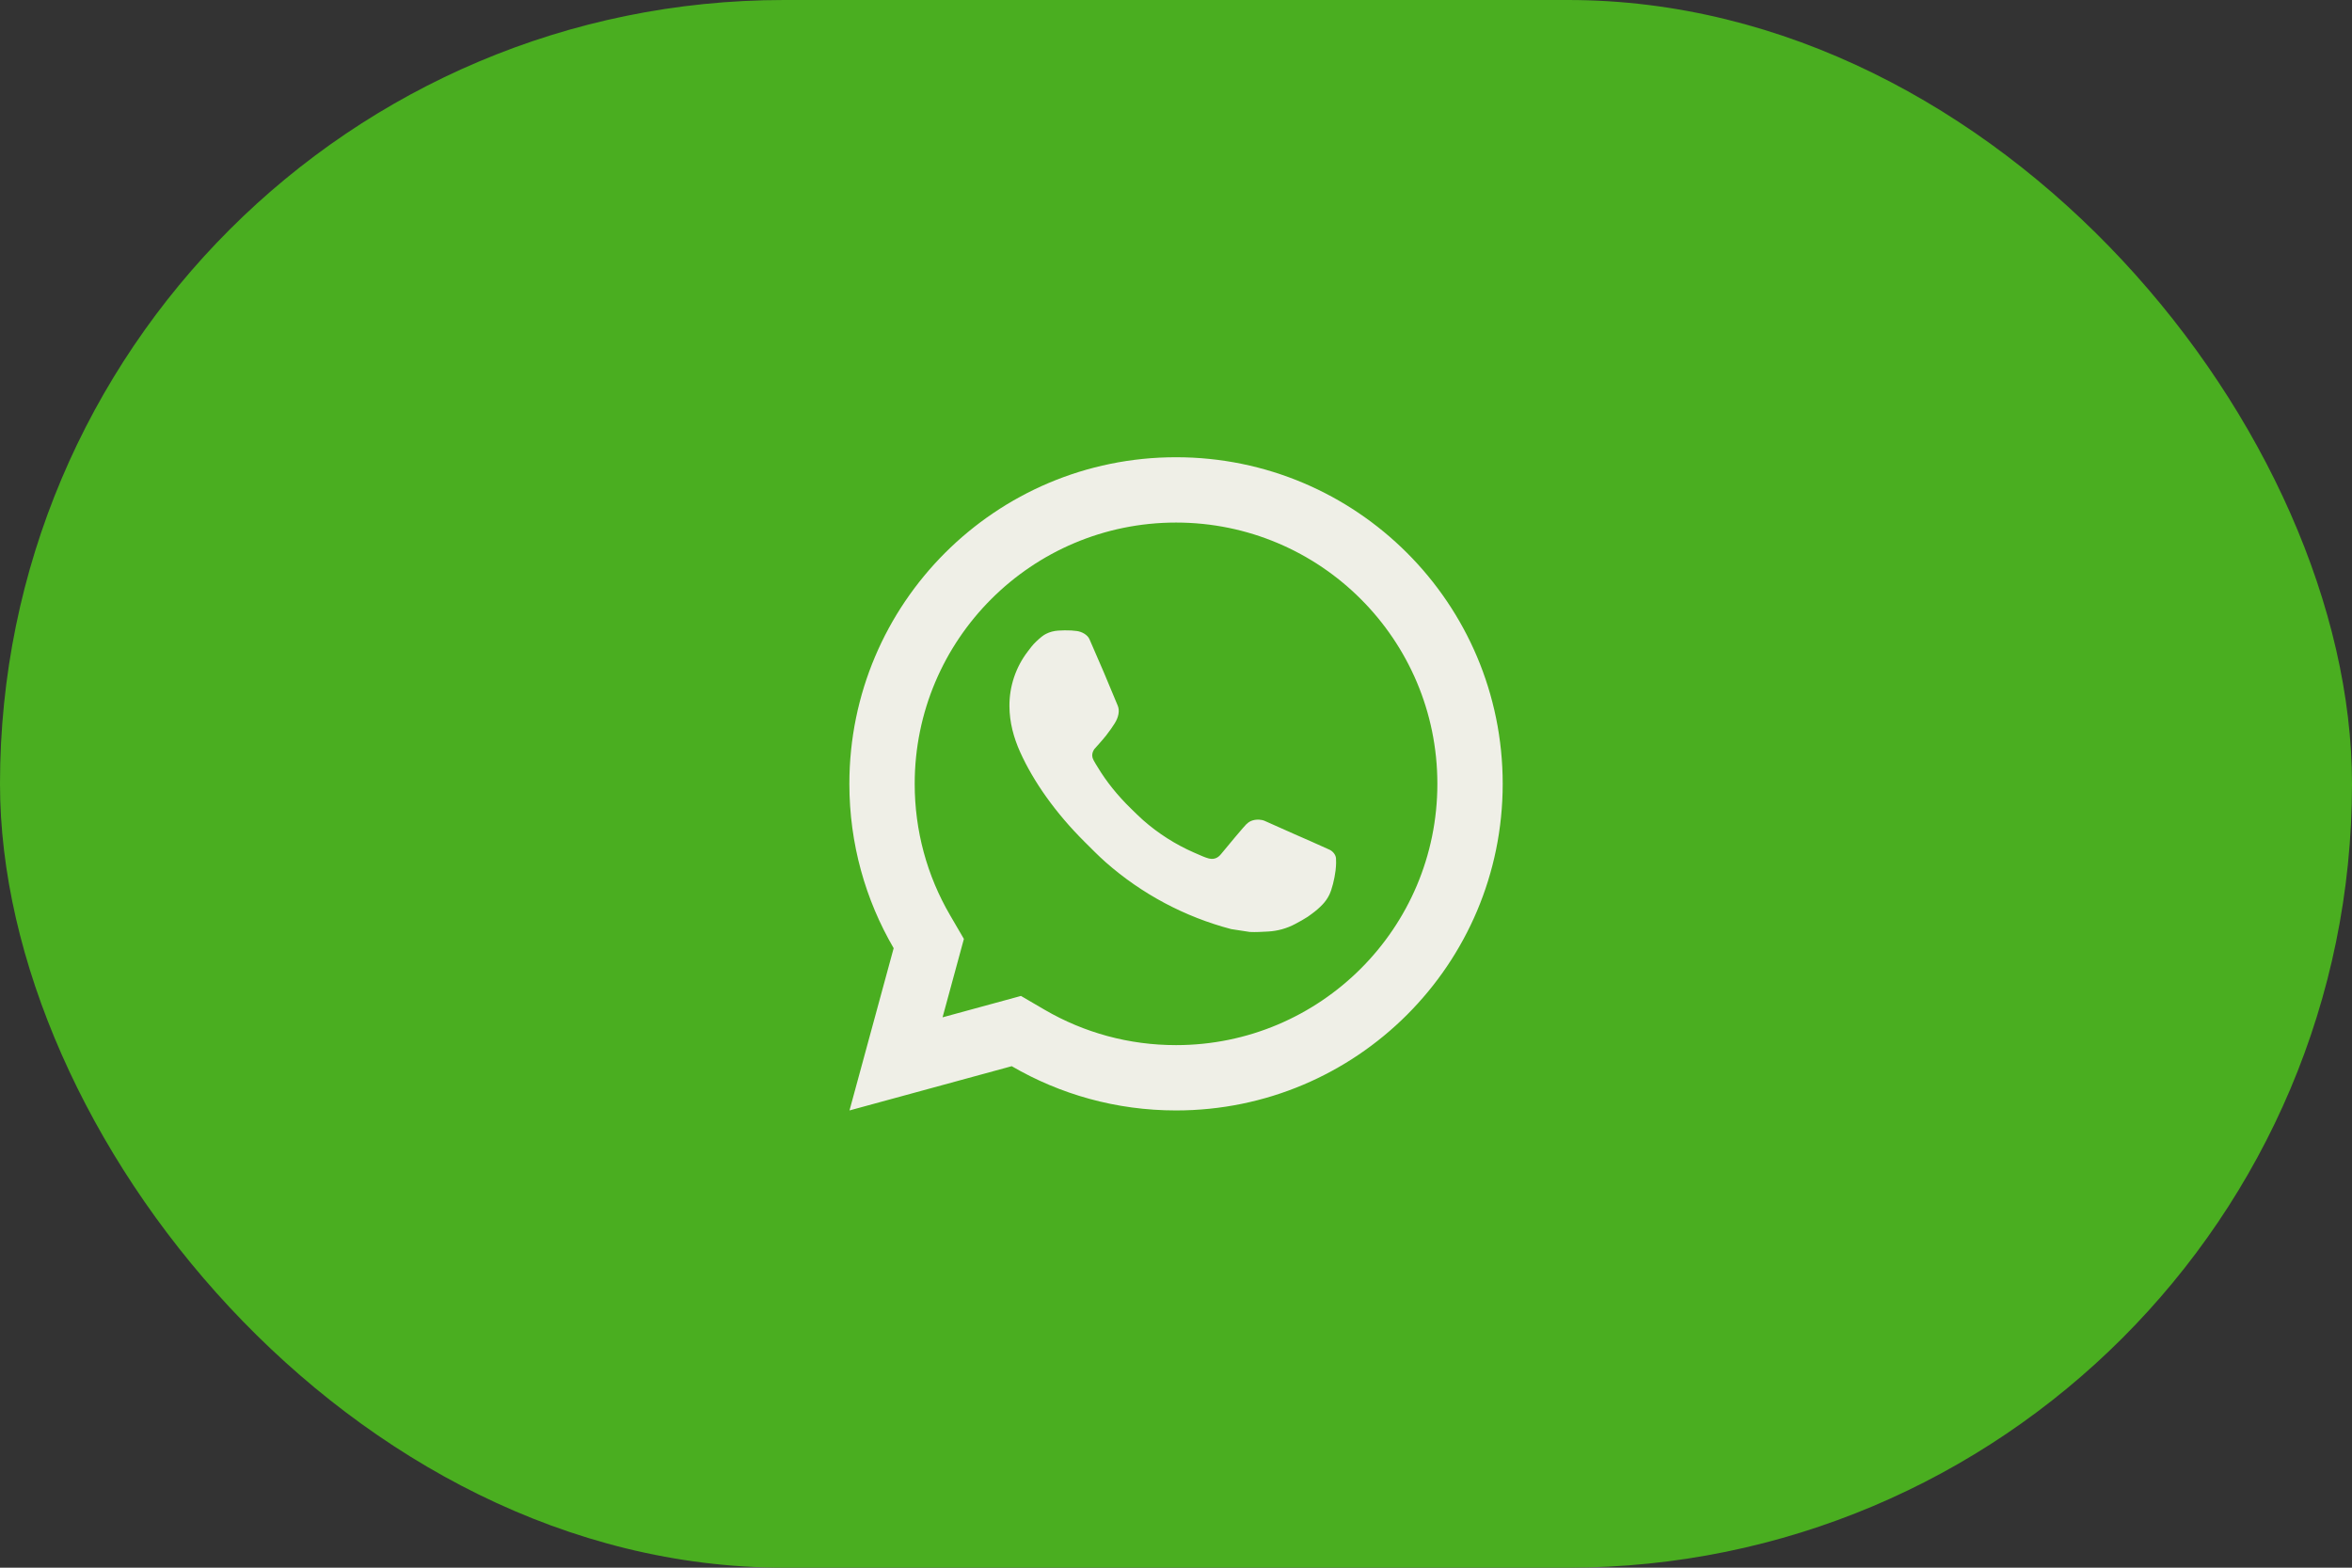 <svg xmlns="http://www.w3.org/2000/svg" width="72" height="48" viewBox="0 0 72 48" fill="none"><rect x="0" y="0" width="72" height="48" fill="#333333" stroke="none"/><rect width="72" height="48" rx="24" fill="#4AAE20"></rect><path d="M31.254 30.494L31.978 30.917C33.189 31.623 34.565 32 36.001 32C40.419 32 44.001 28.418 44.001 24C44.001 19.582 40.419 16 36.001 16C31.583 16 28.001 19.582 28.001 24C28.001 25.436 28.378 26.813 29.085 28.024L29.507 28.748L28.854 31.149L31.254 30.494ZM26.005 34L27.357 29.032C26.495 27.554 26.001 25.834 26.001 24C26.001 18.477 30.478 14 36.001 14C41.524 14 46.001 18.477 46.001 24C46.001 29.523 41.524 34 36.001 34C34.167 34 32.449 33.506 30.971 32.645L26.005 34ZM32.392 19.308C32.526 19.299 32.66 19.297 32.795 19.304C32.849 19.308 32.903 19.314 32.957 19.32C33.116 19.338 33.291 19.436 33.35 19.569C33.648 20.245 33.938 20.926 34.218 21.61C34.28 21.761 34.243 21.956 34.125 22.146C34.065 22.243 33.971 22.379 33.862 22.518C33.749 22.663 33.506 22.929 33.506 22.929C33.506 22.929 33.407 23.047 33.444 23.194C33.459 23.25 33.505 23.331 33.547 23.399C33.57 23.437 33.592 23.471 33.606 23.494C33.862 23.921 34.206 24.354 34.626 24.762C34.746 24.878 34.863 24.997 34.989 25.108C35.457 25.521 35.987 25.858 36.559 26.108L36.564 26.11C36.649 26.147 36.692 26.167 36.816 26.219C36.878 26.246 36.942 26.268 37.007 26.286C37.031 26.292 37.055 26.296 37.08 26.297C37.242 26.307 37.335 26.203 37.375 26.155C38.098 25.279 38.165 25.222 38.17 25.222V25.224C38.265 25.124 38.414 25.089 38.548 25.097C38.608 25.101 38.669 25.112 38.724 25.138C39.256 25.38 40.126 25.759 40.126 25.759L40.707 26.02C40.805 26.067 40.894 26.178 40.898 26.285C40.901 26.352 40.908 26.46 40.884 26.658C40.852 26.917 40.774 27.228 40.696 27.391C40.641 27.506 40.569 27.607 40.487 27.693C40.374 27.81 40.291 27.881 40.156 27.981C40.074 28.043 40.031 28.071 40.031 28.071C39.892 28.159 39.814 28.203 39.648 28.291C39.391 28.428 39.107 28.507 38.815 28.522C38.63 28.531 38.444 28.545 38.259 28.535C38.251 28.534 37.691 28.448 37.691 28.448C36.269 28.074 34.954 27.374 33.85 26.402C33.625 26.203 33.416 25.988 33.202 25.776C32.313 24.891 31.64 23.936 31.232 23.034C31.03 22.588 30.903 22.112 30.901 21.621C30.897 21.014 31.096 20.423 31.466 19.942C31.539 19.847 31.608 19.748 31.727 19.636C31.854 19.517 31.934 19.452 32.021 19.408C32.136 19.349 32.263 19.317 32.392 19.308Z" fill="#EFEFE7"></path></svg>